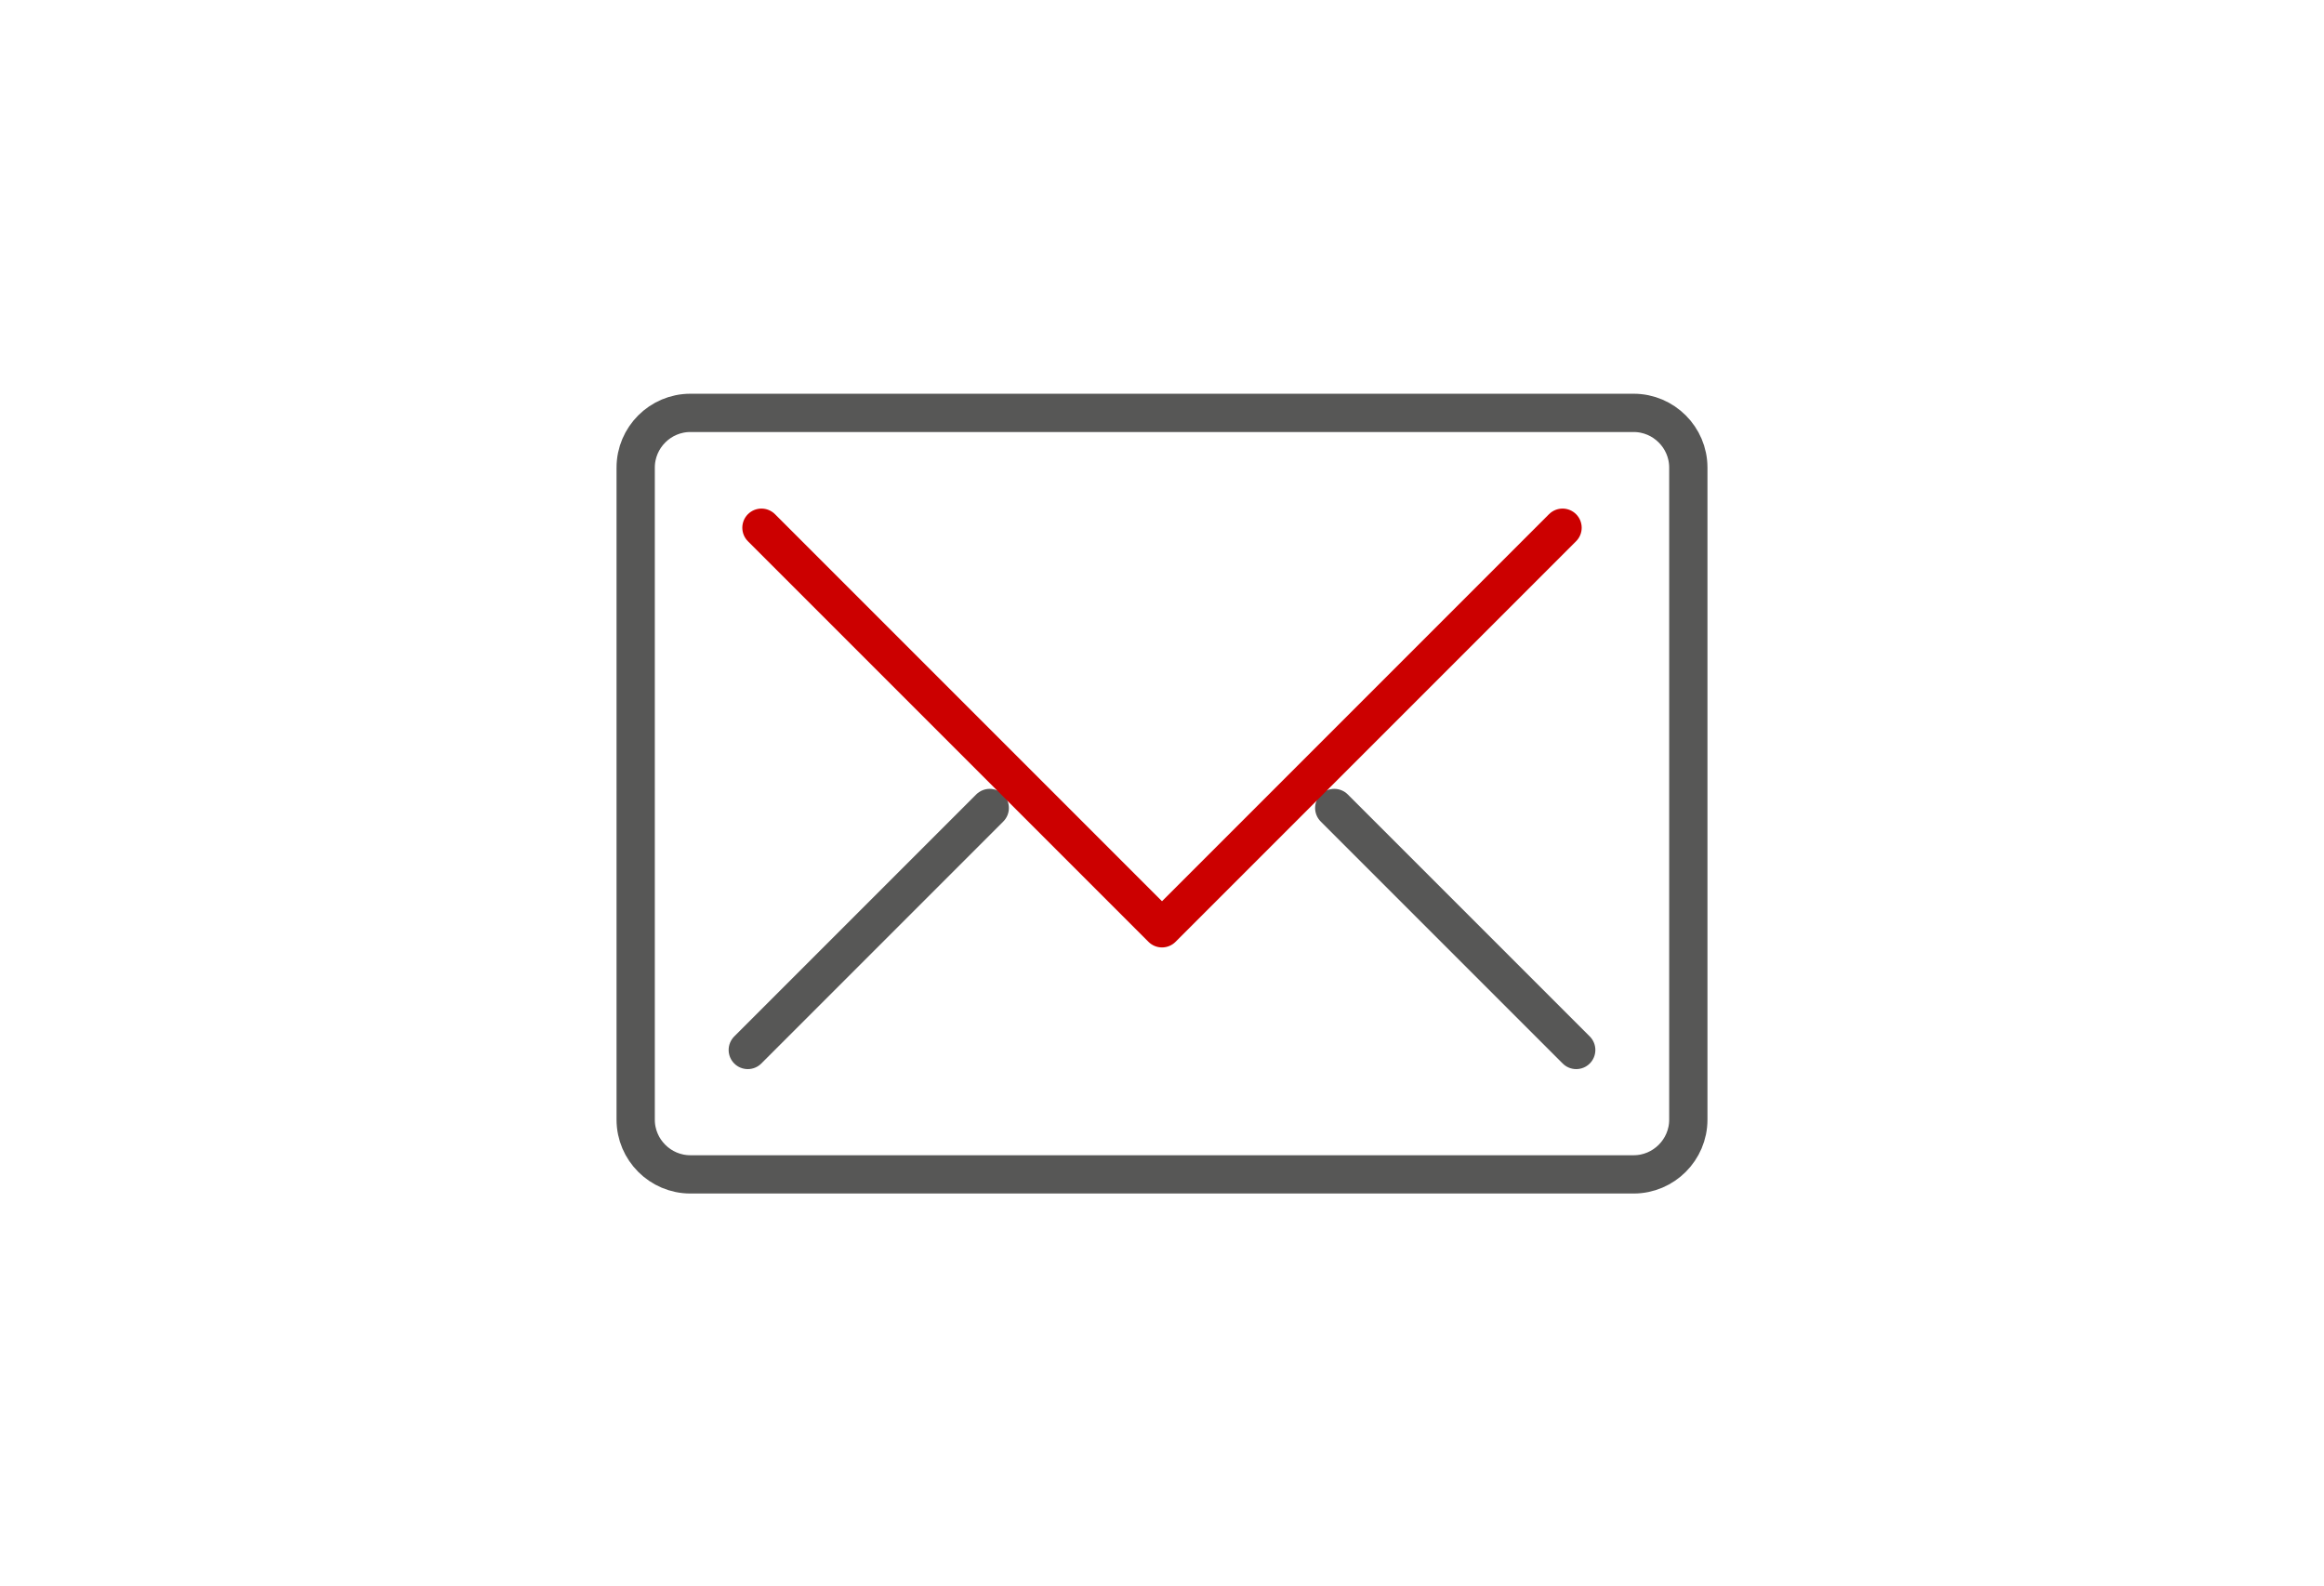 <svg id="Layer_2_1_" xmlns="http://www.w3.org/2000/svg" viewBox="0 0 170 116"><style>.st0,.st1{fill:none;stroke:#575756;stroke-width:2.8;stroke-linecap:round;stroke-linejoin:round;stroke-miterlimit:10}.st1{stroke:#c00}</style><path class="st0" d="M115.3 76.8L97.6 59.1M54.7 76.8l17.7-17.7M119.5 85.9h-69c-2.2 0-4-1.8-4-4V34.2c0-2.2 1.8-4 4-4h69c2.2 0 4 1.8 4 4v47.7c0 2.2-1.8 4-4 4z"/><path class="st1" d="M114.3 38.6L85 67.9 55.7 38.6"/></svg>